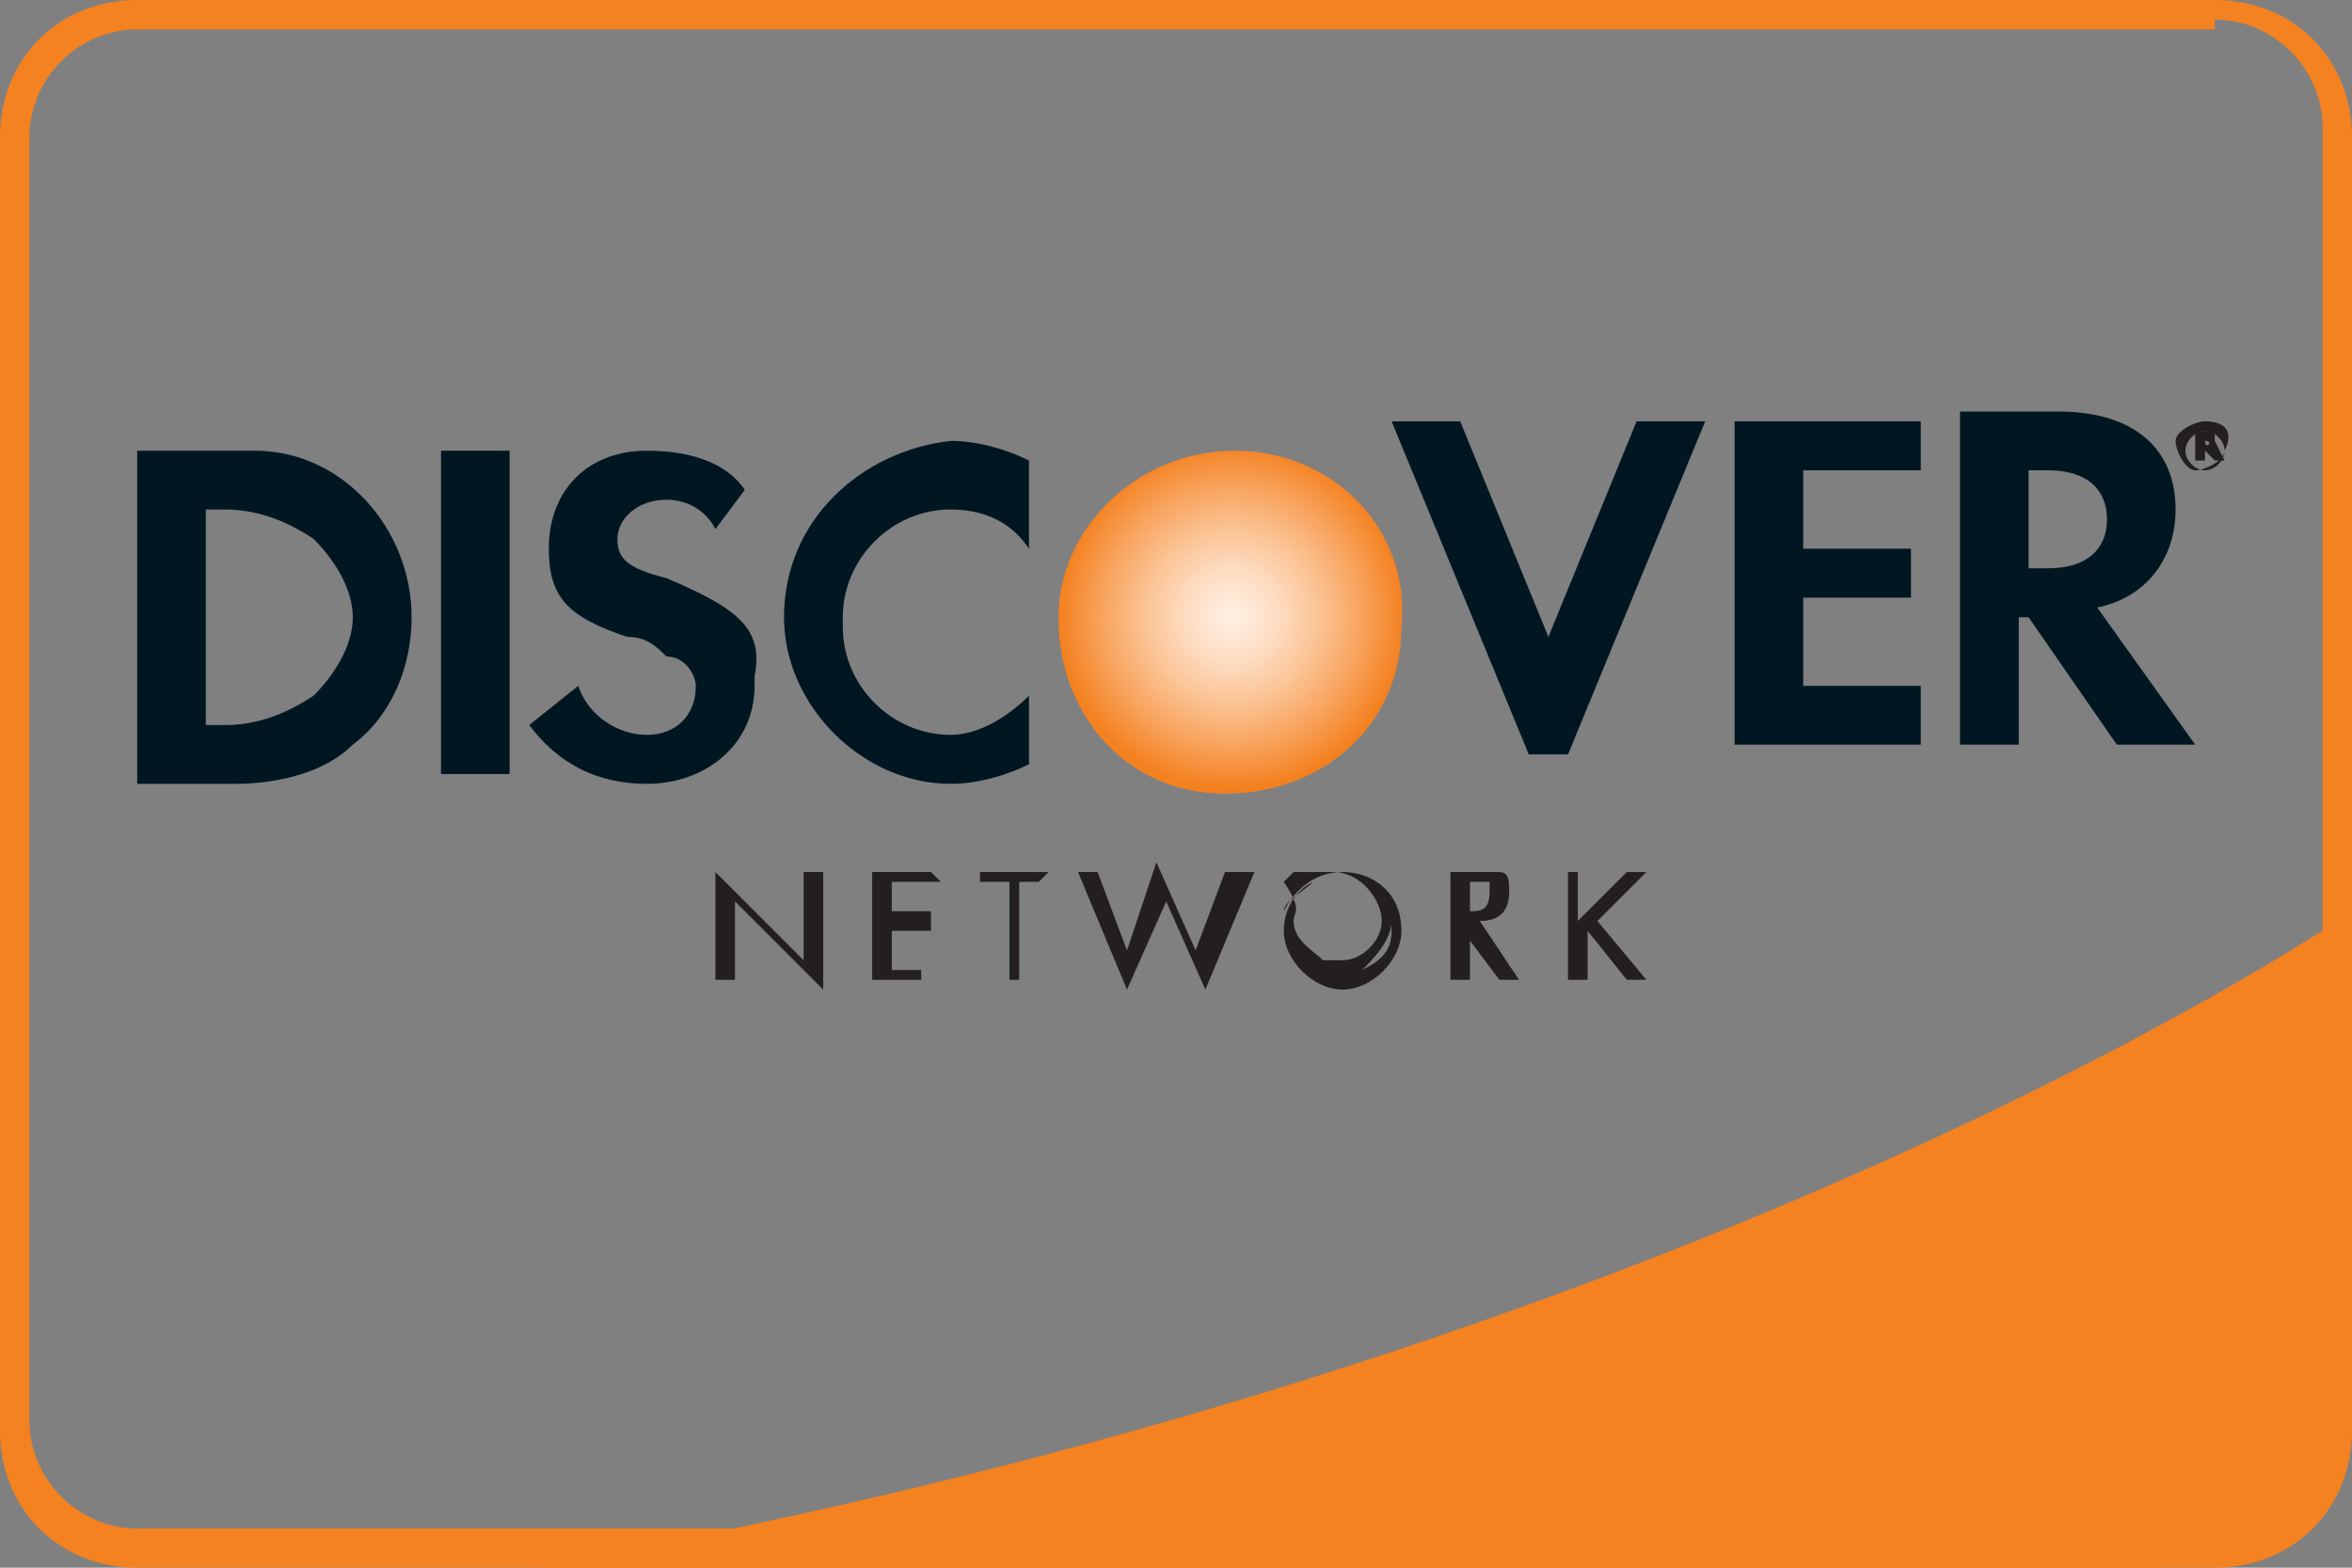 <?xml version="1.0" encoding="utf-8"?>
<!-- Generator: Adobe Illustrator 20.0.0, SVG Export Plug-In . SVG Version: 6.00 Build 0)  -->
<svg version="1.1" id="Layer_1" xmlns="http://www.w3.org/2000/svg" xmlns:xlink="http://www.w3.org/1999/xlink" x="0px" y="0px"
	 viewBox="0 0 24 16" style="enable-background:new 0 0 24 16;" xml:space="preserve">
<rect x="0" y="0" width="24" height="16" fill="#808080" stroke="none"/>
<style type="text/css">
	.st0{fill:#F58220;}
	.st1{fill:url(#SVGID_1_);}
	.st2{fill:#001722;}
	.st3{fill:#231F20;}
</style>
<title>1</title>
<path class="st0" d="M22.6,0.2c0.6,0,1.1,0.5,1.1,1.1v13.2c0,0.6-0.5,1.1-1.1,1.1H1.4c-0.6,0-1.1-0.5-1.1-1.1V1.4
	c0-0.6,0.5-1.1,1.1-1.1H22.6 M22.6,0H1.4C0.6,0,0,0.6,0,1.4v13.2C0,15.4,0.6,16,1.4,16h21.2c0.8,0,1.4-0.6,1.4-1.4V1.4
	C24,0.6,23.4,0,22.6,0L22.6,0z"/>
<path class="st0" d="M24,9.3c0,0-6.6,4.6-18.6,6.7H22c1.1,0,2-0.9,2-2V9.3z"/>
<radialGradient id="SVGID_1_" cx="6.149" cy="497.79" r="1.76" gradientTransform="matrix(1 0 0 -1 6.42 504.08)" gradientUnits="userSpaceOnUse">
	<stop  offset="1.000000e-02" style="stop-color:#FFEEE0"/>
	<stop  offset="0.11" style="stop-color:#FEE9D7"/>
	<stop  offset="0.28" style="stop-color:#FDDBBF"/>
	<stop  offset="0.49" style="stop-color:#FBC597"/>
	<stop  offset="0.74" style="stop-color:#F8A560"/>
	<stop  offset="1" style="stop-color:#F48120"/>
</radialGradient>
<path class="st1" d="M12.6,4.6c-1,0-1.8,0.8-1.8,1.7c0,0,0,0,0,0c0,1,0.7,1.8,1.7,1.8c1,0,1.8-0.7,1.8-1.7
	C14.4,5.4,13.6,4.6,12.6,4.6C12.6,4.6,12.6,4.6,12.6,4.6z"/>
<path class="st2" d="M2.4,4.6h-1V8h1c0.4,0,0.9-0.1,1.2-0.4C4,7.3,4.2,6.8,4.2,6.3c0-0.9-0.7-1.7-1.6-1.7C2.6,4.6,2.5,4.6,2.4,4.6z
	 M3.2,7.1C2.9,7.3,2.6,7.4,2.3,7.4H2.1V5.2h0.2c0.3,0,0.6,0.1,0.9,0.3C3.4,5.7,3.6,6,3.6,6.3C3.6,6.6,3.4,6.9,3.2,7.1L3.2,7.1z"/>
<rect x="4.5" y="4.6" class="st2" width="0.7" height="3.3"/>
<path class="st2" d="M6.8,5.9C6.4,5.8,6.3,5.7,6.3,5.5s0.2-0.4,0.5-0.4c0.2,0,0.4,0.1,0.5,0.3l0.3-0.4C7.4,4.7,7,4.6,6.6,4.6
	c-0.6,0-1,0.4-1,1c0,0.5,0.2,0.7,0.8,0.9c0.2,0,0.3,0.1,0.4,0.2C7,6.7,7.1,6.9,7.1,7c0,0.3-0.2,0.5-0.5,0.5c0,0,0,0,0,0
	C6.3,7.5,6,7.3,5.9,7L5.4,7.4C5.7,7.8,6.1,8,6.6,8c0.6,0,1.1-0.4,1.1-1c0,0,0-0.1,0-0.1C7.8,6.4,7.5,6.2,6.8,5.9z"/>
<path class="st2" d="M8,6.3C8,7.2,8.8,8,9.7,8c0.3,0,0.6-0.1,0.8-0.2V7.1c-0.2,0.2-0.5,0.4-0.8,0.4C9.1,7.5,8.6,7,8.6,6.4
	c0,0,0-0.1,0-0.1c0-0.6,0.5-1.1,1.1-1.1c0,0,0,0,0,0c0.3,0,0.6,0.1,0.8,0.4V4.7C10.3,4.6,10,4.5,9.7,4.5C8.8,4.6,8,5.3,8,6.3z"/>
<polygon class="st2" points="15.8,6.5 14.9,4.3 14.2,4.3 15.6,7.7 16,7.7 17.4,4.3 16.7,4.3 "/>
<polygon class="st2" points="17.7,7.6 19.6,7.6 19.6,7 18.4,7 18.4,6.1 19.5,6.1 19.5,5.6 18.4,5.6 18.4,4.8 19.6,4.8 19.6,4.3 
	17.7,4.3 "/>
<path class="st2" d="M22.2,5.2c0-0.6-0.4-1-1.2-1h-1v3.4h0.6V6.3h0.1l0.9,1.3h0.8l-1-1.4C21.9,6.1,22.2,5.7,22.2,5.2z M20.9,5.8
	h-0.2v-1h0.2c0.4,0,0.6,0.2,0.6,0.5S21.3,5.8,20.9,5.8L20.9,5.8z"/>
<path class="st3" d="M22.6,4.5c0-0.1,0-0.1-0.1-0.1h-0.1v0.3h0.1V4.6l0.1,0.1h0.1L22.6,4.5C22.6,4.6,22.6,4.5,22.6,4.5z M22.5,4.5
	L22.5,4.5L22.5,4.5L22.5,4.5L22.5,4.5C22.6,4.5,22.5,4.6,22.5,4.5L22.5,4.5z"/>
<path class="st3" d="M22.5,4.3c-0.1,0-0.3,0.1-0.3,0.2c0,0.1,0.1,0.3,0.2,0.3s0.3-0.1,0.3-0.2c0,0,0,0,0,0
	C22.8,4.4,22.7,4.3,22.5,4.3z M22.5,4.8c-0.1,0-0.2-0.1-0.2-0.2c0-0.1,0.1-0.2,0.2-0.2s0.2,0.1,0.2,0.2c0,0,0,0,0,0
	C22.7,4.7,22.6,4.8,22.5,4.8z"/>
<path class="st3" d="M8.2,8.9h0.2v1.2l0,0v0L7.5,9.2V10h0h0H7.3V8.9l0,0v0l0.9,0.9v0l0,0L8.2,8.9L8.2,8.9L8.2,8.9z M9.5,8.9H9.1H9.5
	l-0.6,0V10h0h0h0.5h0V9.9v0H9.1V9.5h0.4V9.3H9.1V9h0.5h0L9.5,8.9L9.5,8.9L9.5,8.9z M10.7,8.9h-0.4H10.7l-0.7,0v0v0V9h0.3v1h0h0h0.1
	h0V9h0.2h0L10.7,8.9L10.7,8.9L10.7,8.9z M12.5,8.9L12.5,8.9l-0.3,0.8l0,0l-0.4-0.9l0,0l-0.3,0.9l-0.3-0.8h-0.2l0.5,1.2l0.4-0.9
	l0.4,0.9l0.5-1.2L12.5,8.9L12.5,8.9z M13.1,9.3c0,0,0-0.1,0-0.1C13.1,9.2,13.1,9.3,13.1,9.3z M14.3,9.5c0,0.3-0.3,0.6-0.6,0.6
	c-0.3,0-0.6-0.3-0.6-0.6h0c0,0.1,0,0.2,0,0.2c0-0.1,0-0.1,0-0.2c0-0.2,0.1-0.4,0.3-0.5c-0.1,0.1-0.3,0.2-0.3,0.3
	c0.1-0.2,0.3-0.4,0.6-0.4c0,0,0,0,0,0C14,8.9,14.3,9.1,14.3,9.5z M13.2,9.4L13.2,9.4L13.2,9.4c0,0.2,0.2,0.3,0.3,0.4c0,0,0,0,0.1,0
	c0,0,0,0,0.1,0c0.2,0,0.4-0.2,0.4-0.4c0-0.2-0.2-0.5-0.5-0.5c-0.1,0-0.1,0-0.2,0c0,0,0,0-0.1,0c0,0-0.1,0-0.1,0c0,0-0.1,0.1-0.1,0.1
	c0,0,0,0,0,0C13.3,9.3,13.2,9.3,13.2,9.4C13.2,9.4,13.2,9.4,13.2,9.4z M13.9,9c0.2,0.1,0.3,0.2,0.3,0.4S14,9.8,13.9,9.9
	c0.2-0.1,0.3-0.2,0.3-0.4C14.2,9.2,14.1,9.1,13.9,9z M13.3,9.8C13.3,9.8,13.3,9.8,13.3,9.8C13.3,9.8,13.3,9.8,13.3,9.8z M13.1,9.4
	C13.1,9.4,13.1,9.4,13.1,9.4c0,0,0-0.1,0-0.1C13.1,9.4,13.1,9.4,13.1,9.4z M15.5,10L15.5,10L15.5,10l-0.2,0L15,9.6l0,0.3V10h-0.2
	V8.9l0.2,0c0,0,0.1,0,0.1,0c0.1,0,0.1,0,0.2,0c0,0,0,0,0,0c0.1,0,0.1,0.1,0.1,0.2c0,0.2-0.1,0.3-0.3,0.3c0,0,0,0,0,0L15.5,10z M15,9
	v0.3c0.1,0,0.2,0,0.2-0.2c0,0,0-0.1,0-0.1C15.2,9,15.1,9,15,9L15,9z M15,8.9L15,8.9L15,8.9C15,8.9,15,8.9,15,8.9
	C15,8.9,15,8.9,15,8.9z M15,9.9L15,9.9L15,9.9L15,9.9z M16.8,10L16.8,10l-0.5-0.6l0,0L16.8,10z M16.8,10L16.8,10l-0.5-0.6l0,0l0,0
	l0.5-0.5l0,0l0,0h-0.2l-0.5,0.5l0.5-0.5h0.2l-0.2,0l-0.5,0.5V8.9v0H16v0v0v1.1v0v0h0.2V9.9h0V9.5l0,0c0,0,0,0,0,0l0.4,0.5L16.8,10
	L16.8,10z"/>
</svg>
